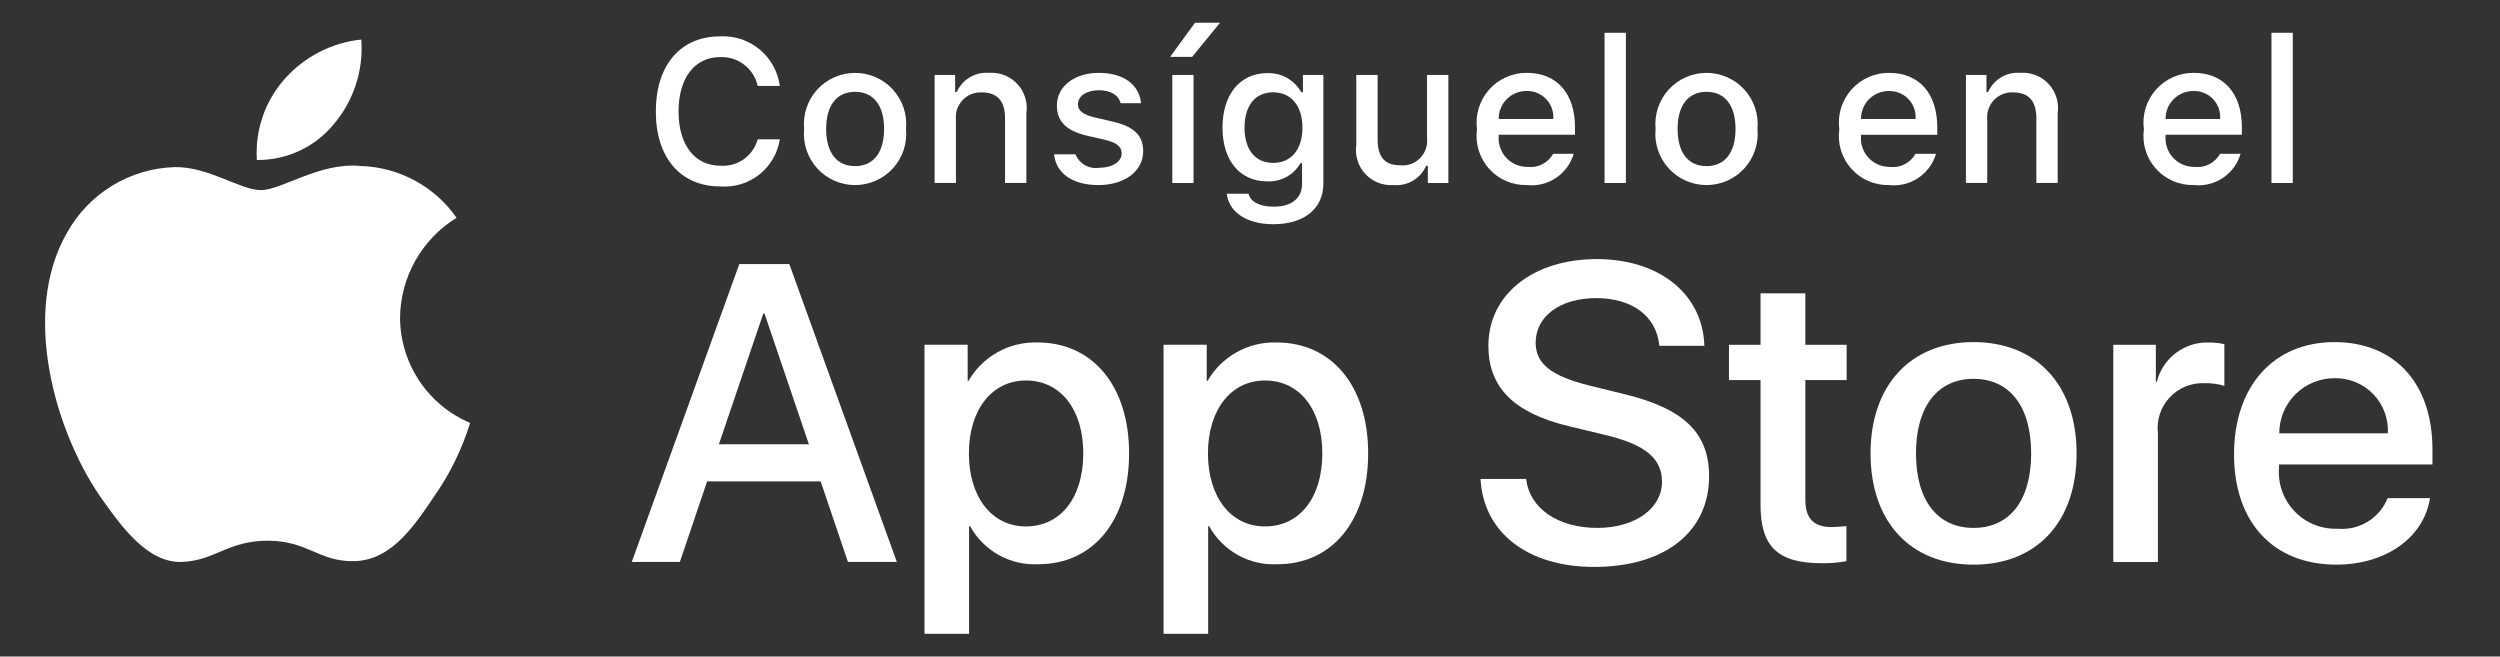 <svg fill="none" xmlns="http://www.w3.org/2000/svg" viewBox="0 0 99 26" class="design-iconfont">
  <rect x="0" y="0" width="99" height="26" fill="#333333" stroke="none"/>
  <path d="M15.842 12.568C15.853 11.775 16.063 10.998 16.455 10.308C16.846 9.618 17.406 9.039 18.081 8.623C17.652 8.011 17.086 7.506 16.428 7.15C15.77 6.795 15.037 6.597 14.29 6.574C12.694 6.406 11.148 7.528 10.335 7.528C9.506 7.528 8.255 6.59 6.907 6.618C6.035 6.646 5.185 6.9 4.441 7.354C3.696 7.808 3.082 8.447 2.658 9.21C0.82 12.39 2.191 17.066 3.951 19.637C4.831 20.896 5.86 22.302 7.207 22.252C8.525 22.198 9.017 21.412 10.607 21.412C12.183 21.412 12.645 22.252 14.019 22.221C15.433 22.198 16.324 20.956 17.173 19.685C17.806 18.788 18.293 17.796 18.616 16.747C17.794 16.4 17.093 15.818 16.6 15.075C16.107 14.332 15.843 13.46 15.842 12.568Z" fill="#fff"/>
  <path d="M13.247 4.882C14.018 3.957 14.398 2.767 14.306 1.566C13.128 1.69 12.04 2.253 11.258 3.143C10.876 3.578 10.584 4.084 10.397 4.632C10.211 5.179 10.134 5.759 10.172 6.336C10.761 6.342 11.344 6.215 11.877 5.963C12.409 5.711 12.878 5.342 13.247 4.882Z" fill="#fff"/>
  <path d="M32.499 19.064H28.002L26.922 22.253H25.018L29.277 10.456H31.256L35.515 22.253H33.578L32.499 19.064ZM28.468 17.593H32.032L30.275 12.418H30.226L28.468 17.593Z" fill="#fff"/>
  <path d="M44.712 17.953C44.712 20.626 43.282 22.343 41.123 22.343C40.576 22.372 40.032 22.246 39.553 21.98C39.075 21.713 38.681 21.318 38.417 20.838H38.376V25.099H36.61V13.652H38.319V15.083H38.352C38.628 14.605 39.029 14.212 39.511 13.944C39.993 13.676 40.539 13.544 41.09 13.562C43.273 13.562 44.712 15.288 44.712 17.953ZM42.898 17.953C42.898 16.212 41.998 15.067 40.625 15.067C39.276 15.067 38.368 16.236 38.368 17.953C38.368 19.686 39.276 20.847 40.625 20.847C41.998 20.847 42.898 19.71 42.898 17.953Z" fill="#fff"/>
  <path d="M54.179 17.953C54.179 20.626 52.748 22.343 50.59 22.343C50.043 22.372 49.499 22.246 49.02 21.98C48.542 21.713 48.148 21.318 47.883 20.838H47.843V25.099H46.077V13.652H47.786V15.083H47.819C48.095 14.605 48.495 14.212 48.978 13.944C49.46 13.676 50.006 13.544 50.557 13.562C52.74 13.562 54.179 15.288 54.179 17.953ZM52.364 17.953C52.364 16.212 51.465 15.067 50.091 15.067C48.742 15.067 47.835 16.236 47.835 17.953C47.835 19.686 48.742 20.847 50.091 20.847C51.465 20.847 52.364 19.71 52.364 17.953Z" fill="#fff"/>
  <path d="M60.436 18.967C60.567 20.137 61.703 20.905 63.256 20.905C64.745 20.905 65.815 20.136 65.815 19.082C65.815 18.166 65.169 17.618 63.641 17.242L62.112 16.874C59.945 16.35 58.94 15.337 58.94 13.693C58.94 11.658 60.714 10.26 63.232 10.26C65.725 10.26 67.434 11.658 67.492 13.693H65.709C65.603 12.516 64.629 11.805 63.207 11.805C61.785 11.805 60.812 12.524 60.812 13.571C60.812 14.405 61.433 14.896 62.954 15.271L64.254 15.591C66.674 16.163 67.68 17.135 67.68 18.861C67.68 21.068 65.922 22.45 63.126 22.45C60.509 22.45 58.743 21.1 58.629 18.966L60.436 18.967Z" fill="#fff"/>
  <path d="M71.491 11.617V13.653H73.127V15.051H71.491V19.792C71.491 20.529 71.819 20.872 72.538 20.872C72.732 20.869 72.926 20.855 73.118 20.831V22.221C72.795 22.282 72.467 22.309 72.138 22.303C70.397 22.303 69.717 21.649 69.717 19.981V15.051H68.467V13.653H69.717V11.617H71.491Z" fill="#fff"/>
  <path d="M74.074 17.954C74.074 15.247 75.668 13.547 78.153 13.547C80.647 13.547 82.233 15.247 82.233 17.954C82.233 20.667 80.655 22.36 78.153 22.36C75.652 22.36 74.074 20.667 74.074 17.954ZM80.434 17.954C80.434 16.097 79.584 15.002 78.153 15.002C76.722 15.002 75.873 16.106 75.873 17.954C75.873 19.817 76.722 20.905 78.153 20.905C79.584 20.905 80.434 19.817 80.434 17.954Z" fill="#fff"/>
  <path d="M83.687 13.653H85.371V15.117H85.412C85.526 14.66 85.793 14.256 86.17 13.973C86.547 13.69 87.01 13.545 87.481 13.563C87.684 13.562 87.887 13.584 88.085 13.629V15.28C87.829 15.202 87.561 15.166 87.292 15.174C87.036 15.163 86.78 15.208 86.543 15.306C86.305 15.404 86.092 15.552 85.917 15.74C85.742 15.928 85.61 16.151 85.53 16.395C85.45 16.639 85.423 16.897 85.453 17.152V22.254H83.687L83.687 13.653Z" fill="#fff"/>
  <path d="M96.227 19.727C95.989 21.289 94.469 22.36 92.523 22.36C90.021 22.36 88.468 20.684 88.468 17.994C88.468 15.297 90.03 13.547 92.449 13.547C94.829 13.547 96.325 15.181 96.325 17.789V18.394H90.25V18.501C90.222 18.817 90.262 19.136 90.367 19.436C90.471 19.736 90.639 20.011 90.858 20.241C91.076 20.472 91.342 20.653 91.636 20.773C91.93 20.893 92.247 20.949 92.564 20.937C92.981 20.976 93.4 20.88 93.758 20.662C94.116 20.444 94.394 20.116 94.55 19.727L96.227 19.727ZM90.259 17.16H94.559C94.575 16.876 94.531 16.591 94.432 16.324C94.333 16.057 94.179 15.813 93.981 15.608C93.783 15.403 93.544 15.241 93.281 15.133C93.017 15.024 92.734 14.971 92.449 14.977C92.162 14.976 91.877 15.031 91.611 15.14C91.345 15.249 91.103 15.41 90.899 15.613C90.695 15.816 90.534 16.057 90.424 16.322C90.314 16.588 90.258 16.873 90.259 17.16Z" fill="#fff"/>
  <path d="M25.971 4.413C25.971 2.575 26.948 1.439 28.524 1.439C29.092 1.411 29.649 1.598 30.086 1.962C30.523 2.325 30.806 2.84 30.881 3.404H30.005C29.931 3.07 29.742 2.772 29.472 2.563C29.201 2.354 28.866 2.247 28.524 2.26C27.506 2.26 26.87 3.089 26.87 4.413C26.87 5.733 27.506 6.562 28.527 6.562C28.857 6.586 29.184 6.496 29.454 6.305C29.723 6.114 29.918 5.836 30.005 5.517H30.881C30.796 6.067 30.506 6.565 30.07 6.911C29.633 7.257 29.083 7.425 28.527 7.383C26.952 7.383 25.971 6.248 25.971 4.413Z" fill="#fff"/>
  <path d="M31.843 5.105C31.817 4.824 31.849 4.541 31.938 4.273C32.027 4.005 32.171 3.758 32.361 3.549C32.551 3.34 32.783 3.173 33.041 3.059C33.299 2.945 33.578 2.886 33.861 2.886C34.143 2.886 34.423 2.945 34.681 3.059C34.939 3.173 35.171 3.34 35.361 3.549C35.55 3.758 35.695 4.005 35.784 4.273C35.873 4.541 35.905 4.824 35.878 5.105C35.906 5.387 35.874 5.671 35.785 5.939C35.696 6.208 35.552 6.454 35.362 6.664C35.172 6.873 34.94 7.04 34.682 7.155C34.423 7.269 34.144 7.329 33.861 7.329C33.578 7.329 33.298 7.269 33.04 7.155C32.782 7.04 32.55 6.873 32.36 6.664C32.17 6.454 32.026 6.208 31.937 5.939C31.848 5.671 31.816 5.387 31.843 5.105ZM35.01 5.105C35.01 4.178 34.593 3.636 33.862 3.636C33.128 3.636 32.716 4.178 32.716 5.105C32.716 6.04 33.129 6.578 33.862 6.578C34.593 6.578 35.01 6.036 35.01 5.105Z" fill="#fff"/>
  <path d="M37.011 2.968H37.823V3.647H37.886C37.993 3.403 38.174 3.199 38.403 3.062C38.632 2.925 38.897 2.863 39.163 2.885C39.371 2.869 39.58 2.901 39.775 2.977C39.969 3.053 40.144 3.172 40.286 3.325C40.428 3.477 40.534 3.66 40.596 3.86C40.658 4.059 40.674 4.27 40.644 4.476V7.245H39.8V4.688C39.8 4.001 39.501 3.659 38.876 3.659C38.735 3.652 38.594 3.676 38.463 3.729C38.332 3.782 38.214 3.863 38.117 3.966C38.02 4.069 37.946 4.192 37.901 4.326C37.856 4.46 37.84 4.602 37.855 4.743V7.245H37.011V2.968Z" fill="#fff"/>
  <path d="M43.514 2.886C44.476 2.886 45.105 3.333 45.188 4.088H44.378C44.3 3.774 43.993 3.573 43.514 3.573C43.043 3.573 42.685 3.797 42.685 4.131C42.685 4.386 42.901 4.547 43.365 4.654L44.075 4.818C44.889 5.007 45.27 5.357 45.27 5.985C45.27 6.791 44.52 7.329 43.498 7.329C42.481 7.329 41.817 6.869 41.742 6.111H42.587C42.66 6.291 42.791 6.442 42.96 6.539C43.129 6.636 43.325 6.673 43.518 6.645C44.044 6.645 44.418 6.409 44.418 6.067C44.418 5.812 44.217 5.647 43.789 5.545L43.043 5.372C42.229 5.18 41.853 4.814 41.853 4.178C41.853 3.42 42.547 2.886 43.514 2.886Z" fill="#fff"/>
  <path d="M46.336 2.253L47.322 0.901H48.312L47.208 2.253H46.336ZM46.423 2.968H47.264V7.246H46.423V2.968Z" fill="#fff"/>
  <path d="M48.58 7.673H49.443C49.515 7.984 49.872 8.184 50.441 8.184C51.145 8.184 51.561 7.85 51.561 7.285V6.464H51.498C51.366 6.693 51.172 6.882 50.939 7.009C50.706 7.136 50.443 7.196 50.178 7.182C49.086 7.182 48.411 6.338 48.411 5.057C48.411 3.753 49.093 2.896 50.186 2.896C50.458 2.887 50.727 2.952 50.964 3.085C51.201 3.218 51.396 3.414 51.53 3.651H51.596V2.967H52.405V7.28C52.405 8.259 51.639 8.879 50.429 8.879C49.361 8.879 48.669 8.4 48.58 7.673ZM51.577 5.053C51.577 4.201 51.136 3.655 50.417 3.655C49.691 3.655 49.283 4.201 49.283 5.053C49.283 5.906 49.691 6.451 50.417 6.451C51.141 6.451 51.577 5.91 51.577 5.053Z" fill="#fff"/>
  <path d="M57.355 7.246H56.542V6.566H56.475C56.367 6.813 56.184 7.019 55.952 7.156C55.72 7.293 55.451 7.353 55.183 7.328C54.976 7.343 54.768 7.311 54.575 7.235C54.382 7.159 54.209 7.041 54.067 6.889C53.926 6.737 53.82 6.555 53.758 6.358C53.696 6.16 53.679 5.95 53.709 5.745V2.968H54.554V5.525C54.554 6.216 54.833 6.546 55.453 6.546C55.597 6.56 55.742 6.542 55.878 6.492C56.014 6.442 56.137 6.363 56.238 6.26C56.34 6.157 56.416 6.032 56.464 5.896C56.511 5.759 56.526 5.613 56.51 5.47V2.968H57.355V7.246Z" fill="#fff"/>
  <path d="M62.319 6.09C62.204 6.481 61.955 6.819 61.617 7.046C61.278 7.272 60.87 7.372 60.465 7.328C60.183 7.335 59.903 7.281 59.644 7.17C59.385 7.058 59.154 6.891 58.966 6.681C58.778 6.471 58.638 6.223 58.556 5.953C58.473 5.683 58.45 5.399 58.489 5.12C58.451 4.84 58.474 4.555 58.557 4.284C58.639 4.014 58.778 3.764 58.965 3.552C59.152 3.34 59.383 3.171 59.641 3.056C59.899 2.941 60.179 2.882 60.461 2.885C61.652 2.885 62.37 3.698 62.37 5.041V5.336H59.349V5.383C59.336 5.54 59.355 5.698 59.407 5.847C59.458 5.996 59.54 6.133 59.648 6.248C59.755 6.363 59.885 6.455 60.03 6.517C60.175 6.579 60.331 6.61 60.488 6.609C60.69 6.633 60.895 6.597 61.076 6.504C61.257 6.412 61.407 6.268 61.506 6.09L62.319 6.09ZM59.349 4.712H61.51C61.52 4.568 61.501 4.424 61.452 4.288C61.404 4.153 61.328 4.029 61.228 3.924C61.129 3.82 61.009 3.737 60.877 3.682C60.744 3.627 60.601 3.6 60.457 3.603C60.311 3.602 60.166 3.629 60.031 3.684C59.895 3.739 59.772 3.821 59.669 3.924C59.566 4.027 59.484 4.15 59.429 4.285C59.374 4.421 59.347 4.566 59.349 4.712Z" fill="#fff"/>
  <path d="M63.541 1.298H64.386V7.246H63.541V1.298Z" fill="#fff"/>
  <path d="M65.561 5.105C65.534 4.824 65.566 4.541 65.655 4.273C65.744 4.005 65.888 3.758 66.079 3.549C66.268 3.34 66.5 3.173 66.758 3.059C67.016 2.945 67.296 2.886 67.578 2.886C67.861 2.886 68.14 2.945 68.398 3.059C68.656 3.173 68.888 3.34 69.078 3.549C69.268 3.758 69.412 4.005 69.501 4.273C69.59 4.541 69.622 4.824 69.596 5.105C69.623 5.387 69.591 5.671 69.502 5.939C69.413 6.208 69.269 6.454 69.079 6.664C68.889 6.873 68.657 7.04 68.399 7.155C68.141 7.269 67.861 7.329 67.578 7.329C67.295 7.329 67.016 7.269 66.757 7.155C66.499 7.04 66.267 6.873 66.077 6.664C65.887 6.454 65.743 6.208 65.654 5.939C65.565 5.671 65.533 5.387 65.561 5.105ZM68.727 5.105C68.727 4.178 68.311 3.636 67.579 3.636C66.846 3.636 66.433 4.178 66.433 5.105C66.433 6.04 66.846 6.578 67.579 6.578C68.311 6.578 68.727 6.036 68.727 5.105Z" fill="#fff"/>
  <path d="M76.665 6.091C76.551 6.482 76.302 6.82 75.963 7.047C75.624 7.273 75.217 7.373 74.812 7.329C74.53 7.336 74.25 7.282 73.991 7.171C73.732 7.059 73.501 6.892 73.312 6.682C73.124 6.472 72.984 6.224 72.902 5.954C72.82 5.684 72.797 5.4 72.836 5.121C72.798 4.841 72.821 4.556 72.903 4.285C72.986 4.015 73.125 3.765 73.312 3.553C73.499 3.341 73.729 3.172 73.987 3.057C74.246 2.942 74.525 2.883 74.808 2.886C75.998 2.886 76.716 3.699 76.716 5.042V5.337H73.696V5.384C73.682 5.541 73.702 5.699 73.754 5.848C73.805 5.997 73.887 6.134 73.994 6.249C74.102 6.364 74.232 6.456 74.376 6.518C74.521 6.58 74.677 6.611 74.835 6.61C75.037 6.634 75.241 6.598 75.423 6.505C75.604 6.413 75.754 6.269 75.853 6.091L76.665 6.091ZM73.696 4.713H75.856C75.867 4.569 75.847 4.425 75.799 4.289C75.751 4.154 75.674 4.03 75.575 3.925C75.476 3.821 75.356 3.738 75.223 3.683C75.09 3.628 74.947 3.601 74.803 3.604C74.657 3.603 74.512 3.63 74.377 3.685C74.242 3.74 74.119 3.822 74.016 3.925C73.913 4.028 73.831 4.151 73.776 4.286C73.721 4.422 73.694 4.567 73.696 4.713Z" fill="#fff"/>
  <path d="M77.851 2.968H78.664V3.647H78.727C78.834 3.403 79.014 3.199 79.243 3.062C79.472 2.925 79.738 2.863 80.003 2.885C80.212 2.869 80.421 2.901 80.615 2.977C80.809 3.053 80.984 3.172 81.126 3.325C81.268 3.477 81.374 3.66 81.436 3.86C81.498 4.059 81.515 4.27 81.484 4.476V7.245H80.64V4.688C80.64 4.001 80.341 3.659 79.717 3.659C79.575 3.652 79.434 3.676 79.303 3.729C79.172 3.782 79.054 3.863 78.957 3.966C78.86 4.069 78.786 4.192 78.741 4.326C78.696 4.46 78.68 4.602 78.695 4.743V7.245H77.851V2.968Z" fill="#fff"/>
  <path d="M88.727 6.09C88.613 6.481 88.364 6.819 88.025 7.046C87.686 7.272 87.279 7.372 86.874 7.328C86.592 7.335 86.312 7.281 86.053 7.17C85.794 7.058 85.563 6.891 85.375 6.681C85.186 6.471 85.046 6.223 84.964 5.953C84.882 5.683 84.859 5.399 84.898 5.12C84.86 4.84 84.883 4.555 84.965 4.284C85.047 4.014 85.187 3.764 85.374 3.552C85.561 3.34 85.791 3.171 86.049 3.056C86.308 2.941 86.587 2.882 86.87 2.885C88.06 2.885 88.778 3.698 88.778 5.041V5.336H85.758V5.383C85.744 5.54 85.764 5.698 85.816 5.847C85.867 5.996 85.949 6.133 86.056 6.248C86.163 6.363 86.294 6.455 86.438 6.517C86.583 6.579 86.739 6.61 86.897 6.609C87.099 6.633 87.303 6.597 87.485 6.504C87.666 6.412 87.816 6.268 87.915 6.09L88.727 6.09ZM85.758 4.712H87.918C87.929 4.568 87.909 4.424 87.861 4.288C87.813 4.153 87.736 4.029 87.637 3.924C87.538 3.82 87.418 3.737 87.285 3.682C87.152 3.627 87.009 3.6 86.865 3.603C86.719 3.602 86.574 3.629 86.439 3.684C86.304 3.739 86.181 3.821 86.078 3.924C85.975 4.027 85.893 4.15 85.838 4.285C85.783 4.421 85.756 4.566 85.758 4.712Z" fill="#fff"/>
  <path d="M89.95 1.298H90.794V7.246H89.95V1.298Z" fill="#fff"/>
</svg>
